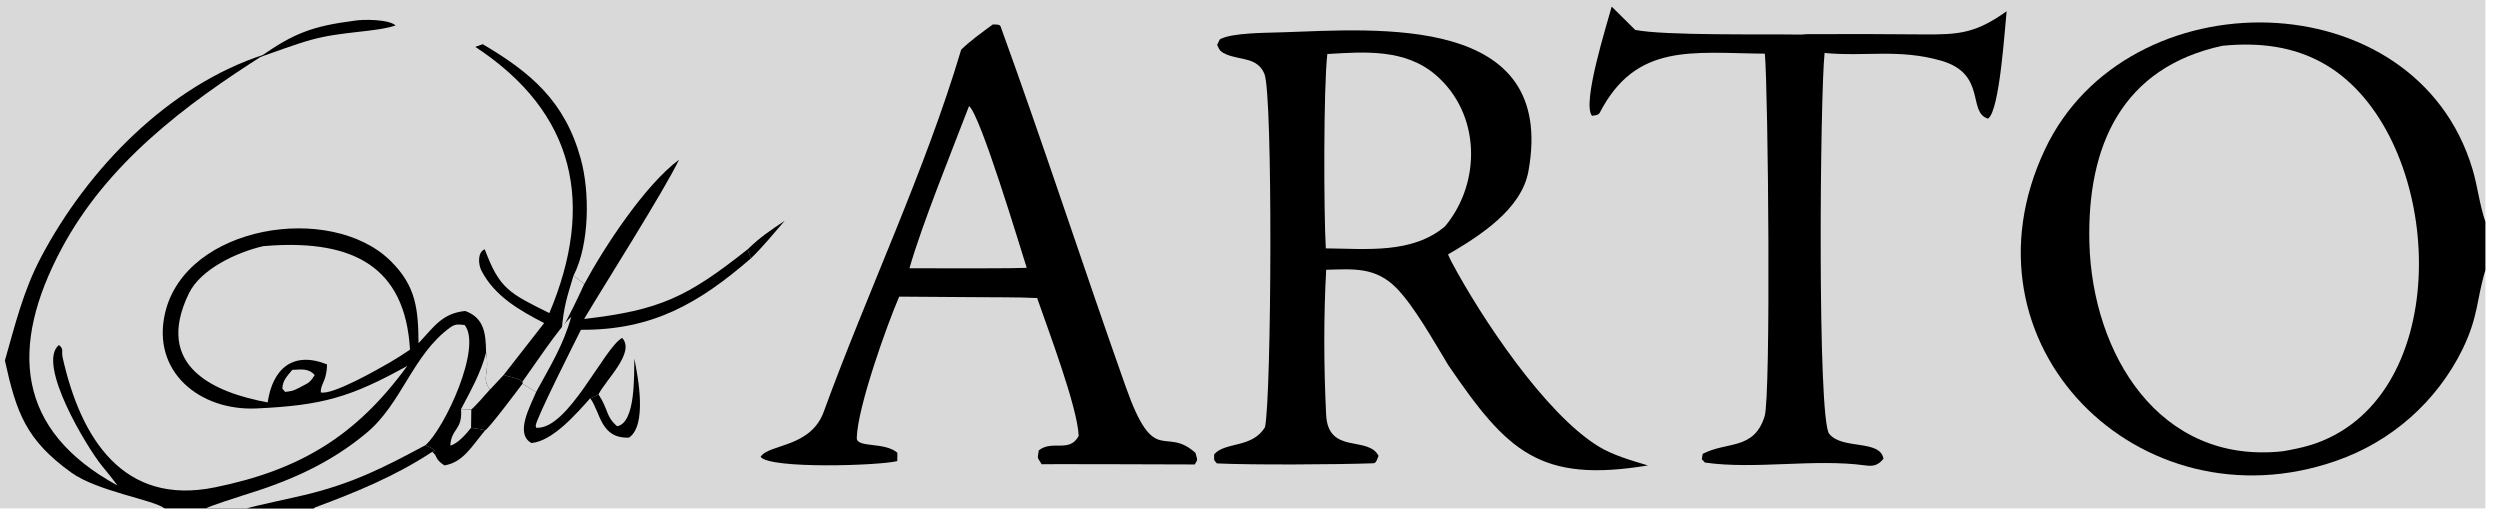 <svg width="161" height="33" viewBox="0 0 161 33" fill="none" xmlns="http://www.w3.org/2000/svg">
<g clip-path="url(#clip0_258_1558)">
<path d="M0 0H160.059V14.279V17.397V32.739H20.206H15.906H13.262H10.584H0V0Z" fill="#D9D9D9"/>
<path d="M160.059 17.398C159.478 19.296 159.635 20.307 158.598 22.468C156.941 25.853 154.011 28.445 150.45 29.677C137.81 34.102 125.748 22.181 131.703 9.606C137.006 -1.594 155.564 -1.359 159.227 10.887C159.57 12.034 159.674 13.164 160.059 14.28V17.398Z" fill="black"/>
<path d="M143.132 2.946C145.485 2.721 147.754 2.965 149.812 4.191C157.039 8.496 158.269 23.771 150.352 28.014C149.236 28.612 148.266 28.845 147.025 29.059C139.029 29.945 134.731 22.745 134.556 15.616C134.402 9.371 136.664 4.338 143.132 2.946Z" fill="#D9D9D9"/>
<path d="M0.316 23.218C0.985 20.877 1.496 18.735 2.646 16.557C5.648 10.874 10.842 5.506 17.027 3.508C11.879 6.772 6.892 10.533 3.965 16.015C0.585 22.345 1.031 27.712 7.568 31.266C7.243 30.832 6.907 30.407 6.56 29.991C5.64 28.871 2.325 23.425 3.793 22.219C4.14 22.493 3.939 22.602 4.037 23.037C5.195 28.204 7.914 32.587 13.818 31.39C19.323 30.274 22.951 28.068 26.228 23.565C22.571 25.591 20.744 26.109 16.525 26.304C12.874 26.473 9.738 23.946 10.635 20.141C11.965 14.5 21.301 13.016 25.15 16.8C26.808 18.43 26.93 19.92 26.955 22.103C27.972 21.017 28.48 20.181 29.959 20.026C31.207 20.478 31.283 21.517 31.304 22.701C31.555 24.171 30.976 24.232 31.546 25.096C31.309 25.361 30.593 26.193 30.357 26.372L30.334 27.552C30.512 27.578 31.115 27.65 31.24 27.717C30.377 28.746 29.82 29.782 28.622 29.971C27.969 29.568 28.188 29.33 27.824 29.099C25.433 30.67 22.956 31.68 20.297 32.67C20.267 32.693 20.237 32.716 20.207 32.739H15.907H13.263H10.585C9.961 32.205 6.278 31.647 4.593 30.434C1.679 28.336 1.055 26.59 0.316 23.218Z" fill="black"/>
<path d="M13.262 32.739C13.48 32.597 15.347 31.998 15.679 31.893C18.623 30.991 21.23 29.866 23.616 27.87C25.886 25.972 26.588 22.824 28.997 21.086C29.342 20.838 29.528 20.902 29.918 20.928C31.078 22.326 28.64 27.581 27.401 28.668C27.609 28.769 27.868 28.881 28.038 29.033L27.823 29.099C25.432 30.67 22.955 31.68 20.296 32.67C20.266 32.693 20.236 32.716 20.206 32.739H15.906H13.262Z" fill="#D9D9D9"/>
<path d="M27.401 28.668C27.61 28.769 27.868 28.881 28.038 29.033L27.824 29.099C25.432 30.67 22.955 31.68 20.296 32.67C20.266 32.693 20.236 32.716 20.206 32.739H15.906C16.268 32.605 19.115 32.004 19.738 31.849C22.763 31.099 24.655 30.142 27.401 28.668Z" fill="black"/>
<path d="M31.304 22.701C31.555 24.171 30.976 24.233 31.546 25.096C31.309 25.362 30.594 26.193 30.357 26.372L29.691 26.35C30.31 25.164 30.977 23.999 31.304 22.701Z" fill="#D9D9D9"/>
<path d="M29.69 26.35L30.355 26.372L30.333 27.552C30.036 27.936 29.474 28.581 29 28.695C29.054 27.585 29.799 27.715 29.69 26.35Z" fill="#D9D9D9"/>
<path d="M16.944 15.854C17.144 15.835 17.344 15.819 17.544 15.808C22.614 15.511 26.097 17.08 26.403 22.517C25.961 22.821 25.508 23.108 25.044 23.377C24.281 23.814 21.385 25.467 20.66 25.27C20.634 24.715 21.052 24.551 21.058 23.465C18.845 22.584 17.553 23.765 17.237 25.916C13.864 25.288 9.873 23.639 12.158 18.906C12.921 17.326 15.248 16.247 16.944 15.854Z" fill="#D9D9D9"/>
<path d="M18.821 23.82C19.406 23.792 19.868 23.705 20.267 24.154C19.901 24.735 19.836 24.651 19.192 25.01C18.852 25.185 18.73 25.195 18.362 25.238L18.184 25.029C18.197 24.503 18.488 24.228 18.821 23.82Z" fill="#D9D9D9"/>
<path d="M31.075 2.838C34.205 4.686 36.382 6.526 37.402 10.232C37.996 12.391 37.965 15.745 36.935 17.752L37.632 18.288C38.926 15.891 41.528 11.923 43.73 10.283C42.765 12.298 38.88 18.416 37.617 20.541C42.506 19.976 44.257 19.135 48.151 16.054L48.359 16.642C45.02 19.522 42.038 21.27 37.412 21.238C37.049 21.973 34.46 27.081 34.503 27.418L34.505 27.439C34.51 27.479 34.515 27.505 34.526 27.545C36.575 27.708 38.88 22.422 40.065 21.76C40.935 22.693 39.025 24.439 38.545 25.397C38.439 25.453 38.105 25.644 38.011 25.644C37.129 26.634 35.595 28.409 34.226 28.531C33.136 27.939 34.153 26.153 34.524 25.253L33.652 24.707L33.64 24.594C33.392 24.329 32.896 24.313 32.439 24.142L35.044 20.806C33.458 19.988 31.852 19.075 31.003 17.425C30.801 17.03 30.738 16.248 31.218 16.052C32.173 18.625 32.818 18.887 35.378 20.163C38.314 13.188 37.1 7.273 30.598 3.012L31.075 2.838Z" fill="black"/>
<path d="M33.637 24.594C34.37 23.577 36.002 21.112 36.786 20.403C36.28 22.233 35.425 23.59 34.521 25.253L33.649 24.707L33.637 24.594Z" fill="#D9D9D9"/>
<path d="M36.176 21.234C36.309 19.741 36.504 19.171 36.933 17.752L37.629 18.288C37.159 19.326 36.706 20.225 36.176 21.234Z" fill="#D9D9D9"/>
<path d="M32.44 24.142C32.896 24.313 33.392 24.329 33.64 24.594L33.652 24.707C33.305 25.167 31.535 27.536 31.241 27.717C31.117 27.65 30.513 27.578 30.336 27.552L30.358 26.372C30.595 26.193 31.31 25.362 31.548 25.096L32.44 24.142Z" fill="black"/>
<path d="M40.852 23.101C41.091 24.276 41.684 27.38 40.509 28.183C38.658 28.252 38.685 26.568 38.008 25.644C38.101 25.644 38.435 25.453 38.542 25.396C39.218 26.432 38.993 26.801 39.744 27.451C40.949 27.224 40.825 24.122 40.852 23.101Z" fill="black"/>
<path d="M30.596 3.012C29.353 2.639 28.305 2.418 27.176 1.784C28.029 1.753 30.159 2.529 31.073 2.838L30.596 3.012Z" fill="#D9D9D9"/>
<path d="M48.148 16.054C48.989 15.247 49.562 14.872 50.535 14.218C49.869 14.989 49.078 15.952 48.356 16.643L48.148 16.054Z" fill="black"/>
<path d="M82.596 2.08C88.708 1.878 100.275 0.87 98.43 11.029C97.984 13.49 95.28 15.202 93.254 16.385C93.328 16.559 93.41 16.731 93.498 16.9C95.389 20.443 99.487 26.631 102.945 28.749C103.887 29.326 105.06 29.651 106.126 29.975C99.157 31.123 97.064 29.075 93.282 23.535C92.384 22.066 91.076 19.706 89.917 18.537C88.569 17.176 87.132 17.329 85.406 17.373C85.237 20.441 85.252 23.654 85.404 26.72C85.532 29.292 88.101 28.036 88.777 29.356C88.703 29.537 88.628 29.828 88.46 29.834C86.046 29.921 80.558 29.948 78.368 29.843C78.135 29.572 78.195 29.683 78.192 29.256C78.918 28.434 80.655 28.877 81.469 27.501C81.887 25.455 81.98 6.075 81.429 4.758C80.978 3.678 79.886 3.884 78.987 3.507C78.629 3.357 78.524 3.243 78.384 2.891L78.558 2.531C79.359 2.097 81.57 2.118 82.596 2.08Z" fill="black"/>
<path d="M85.481 3.479C87.906 3.331 90.495 3.139 92.461 4.828C95.347 7.305 95.424 11.731 93.063 14.574C90.945 16.361 88.018 16.019 85.382 15.995C85.248 13.686 85.229 5.638 85.481 3.479Z" fill="#D9D9D9"/>
<path d="M63.935 1.576C64.05 1.579 64.384 1.554 64.433 1.689C67.22 9.361 69.771 17.215 72.508 24.939C74.361 30.166 74.998 27.375 76.99 29.168C77.107 29.657 77.162 29.549 76.942 29.911C76.936 29.913 66.982 29.873 67.084 29.901C66.779 29.386 66.814 29.59 66.897 29.006C67.768 28.306 68.876 29.191 69.468 28.073C69.395 26.225 67.474 21.171 66.792 19.194C65.52 19.129 63.904 19.153 62.606 19.136L57.908 19.103C57.128 20.903 55.223 26.226 55.176 28.199C55.16 28.867 56.949 28.433 57.791 29.157L57.785 29.693C56.638 29.99 49.566 30.215 48.984 29.421C49.495 28.579 52.2 28.854 53.051 26.514C55.832 18.878 59.592 10.974 61.899 3.201C62.493 2.615 63.261 2.077 63.935 1.576Z" fill="black"/>
<path d="M62.407 6.828C63.137 7.402 65.638 15.734 66.121 17.248C64.86 17.291 63.417 17.272 62.143 17.282L58.57 17.275C59.379 14.437 61.326 9.659 62.407 6.828Z" fill="#D9D9D9"/>
<path d="M103.793 0.426L105.307 1.925C107.195 2.306 113.613 2.185 115.975 2.227L116.379 2.2C118.831 2.187 121.299 2.189 123.749 2.215C126.202 2.241 127.227 2.143 129.227 0.725C129.102 1.878 128.784 7.049 128.052 7.621L128.026 7.641C126.68 7.229 127.972 4.751 124.991 3.903C122.273 3.129 120.078 3.663 117.504 3.411C117.21 6.099 117.03 26.976 117.8 27.937C118.637 28.982 121.083 28.279 121.296 29.546C120.939 29.96 120.681 30.047 120.11 29.97C116.853 29.527 112.995 30.25 109.801 29.789L109.597 29.578L109.652 29.229C111.232 28.407 112.944 29.009 113.64 26.817C114.057 25.504 113.871 5.838 113.657 3.456C108.981 3.417 105.366 2.739 103.027 7.255C102.937 7.428 102.704 7.429 102.525 7.457C101.866 6.675 103.459 1.658 103.793 0.426Z" fill="black"/>
<path d="M22.83 1.334C23.372 1.233 25.075 1.24 25.476 1.643C24.106 2.085 21.998 2.016 20.043 2.564C19.067 2.831 17.719 3.34 16.734 3.679C18.921 2.12 20.179 1.675 22.83 1.334Z" fill="black"/>
</g>
<defs>
<clipPath id="clip0_258_1558">
<rect width="160.059" height="32.739" fill="white"/>
</clipPath>
</defs>
</svg>
